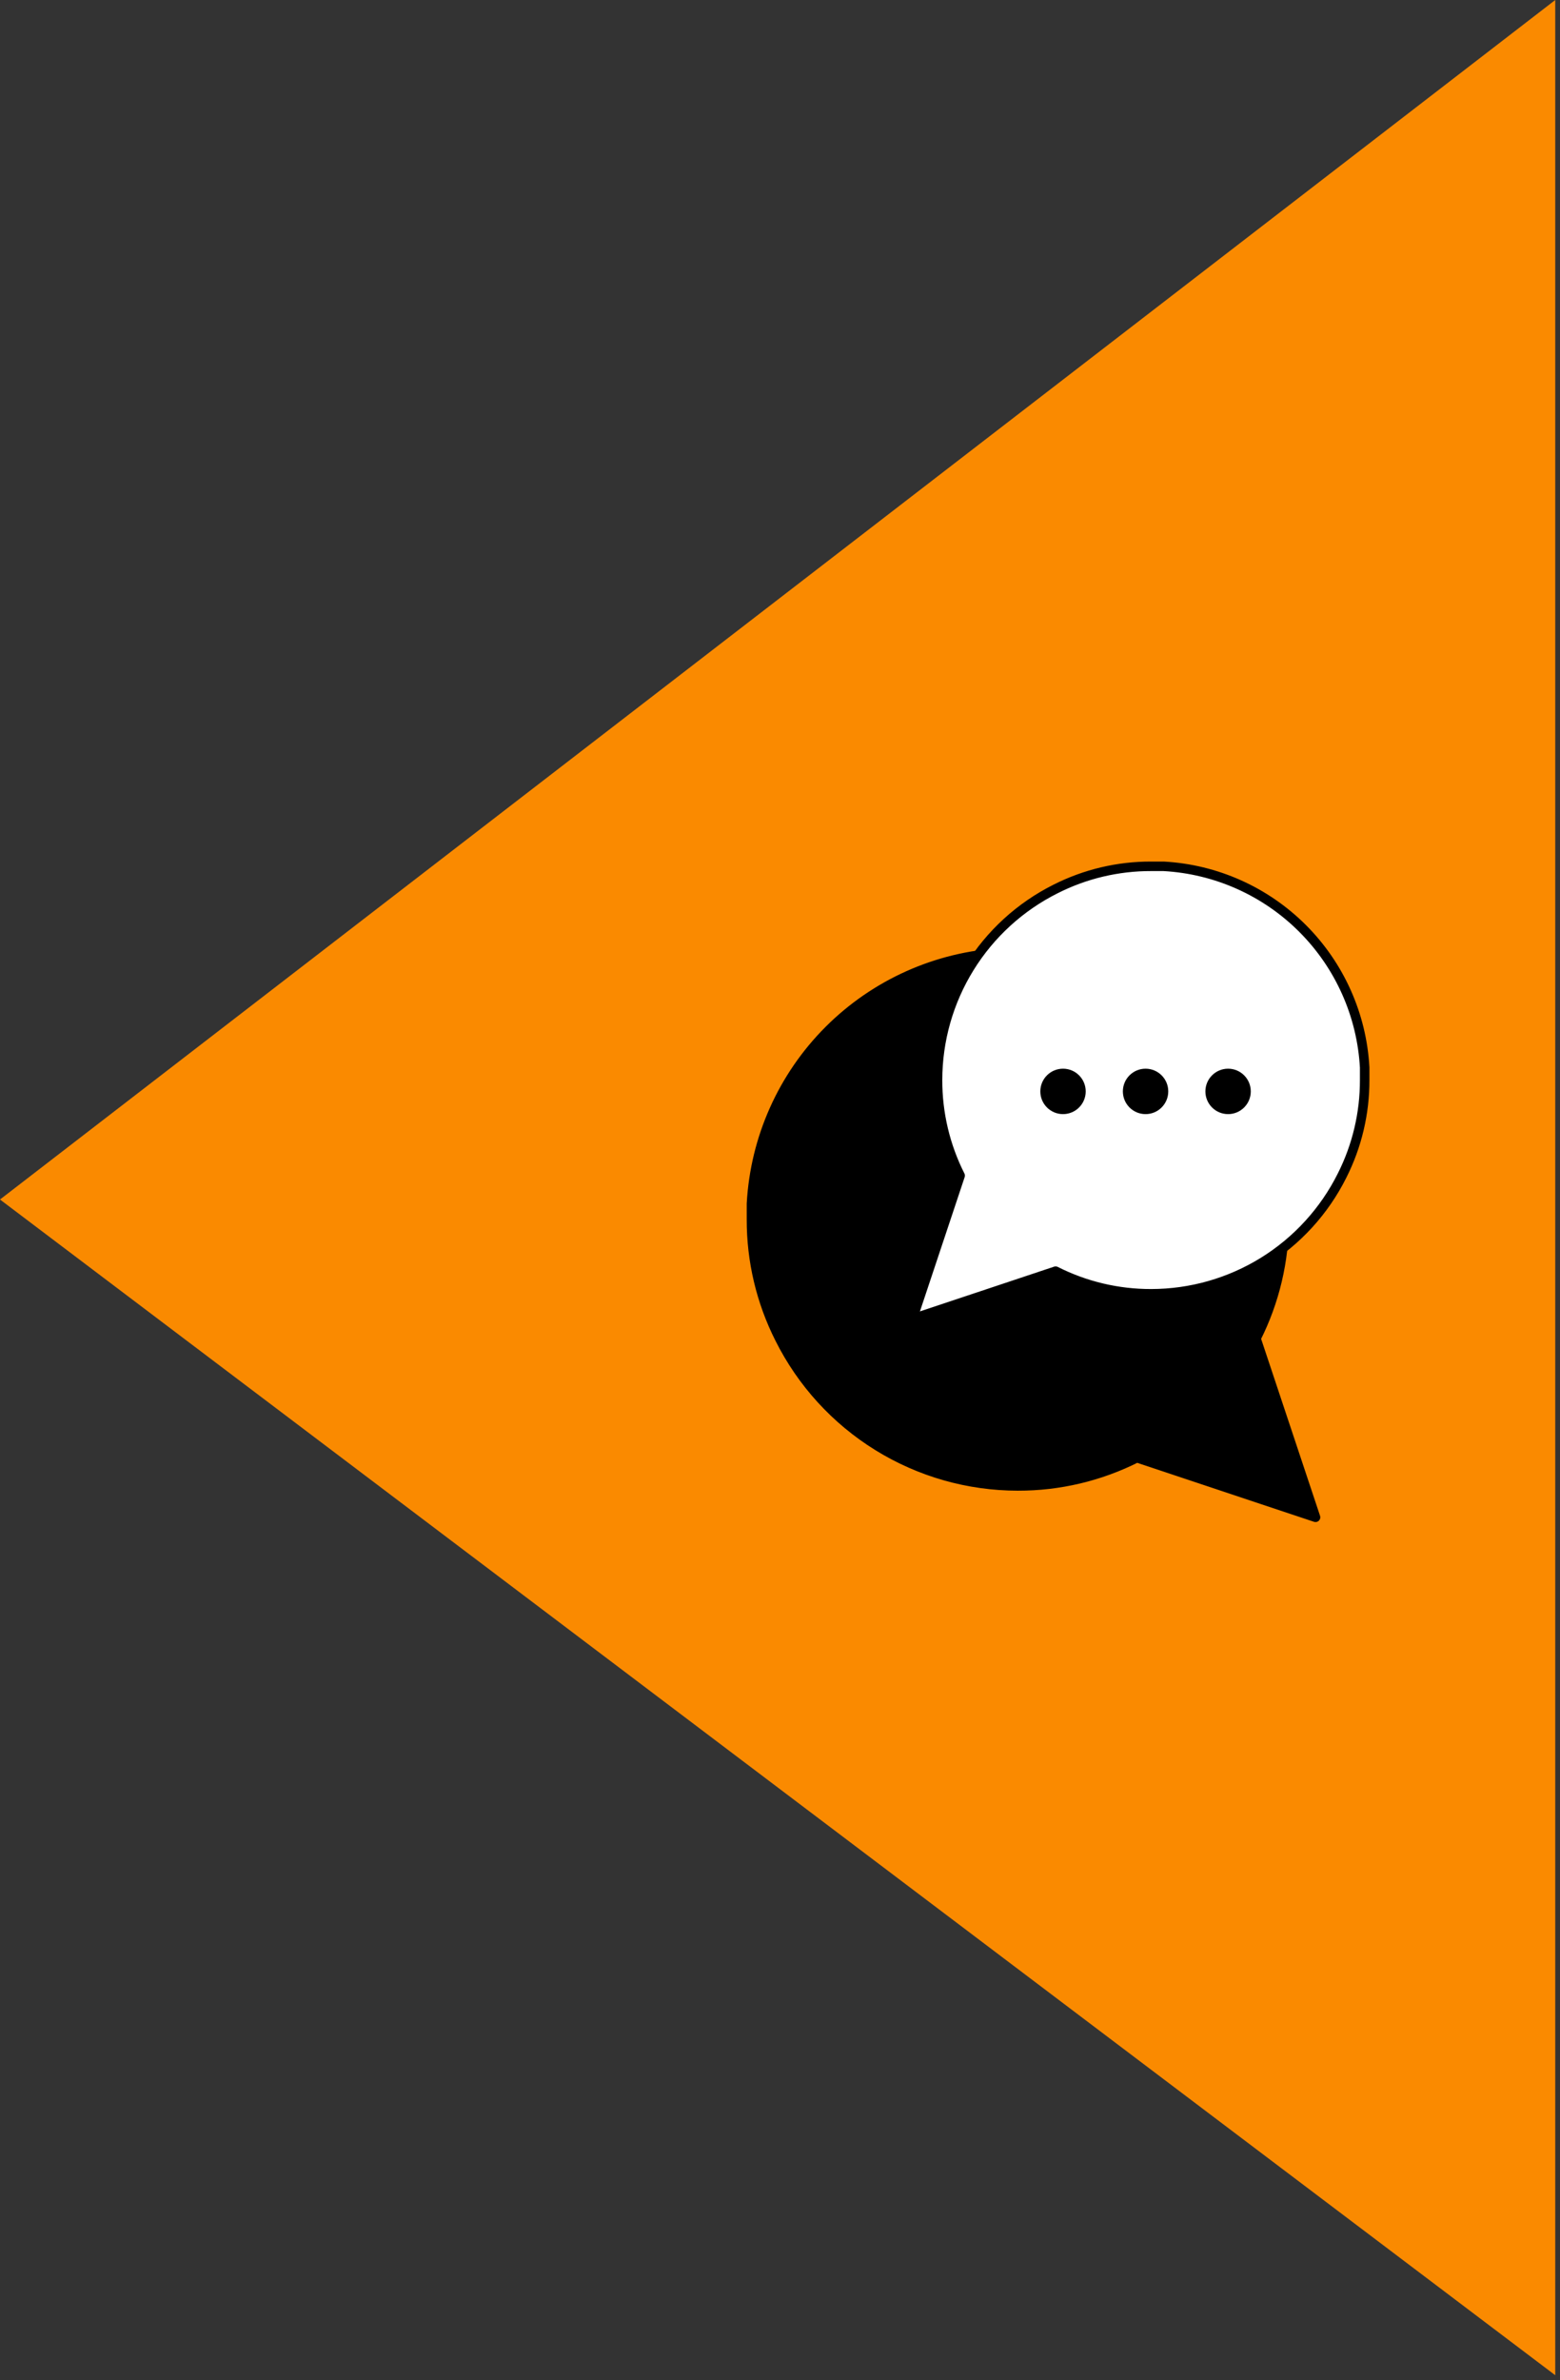<svg width="164" height="250" viewBox="0 0 164 250" fill="none" xmlns="http://www.w3.org/2000/svg">
<rect x="0" y="0" width="164" height="250" fill="#333333" stroke="none"/>
<path d="M163.5 249.5V0L0 126L163.5 249.5Z" fill="#FA8A00"/>
<path d="M79.001 128.084C78.989 132.432 80.005 136.721 81.966 140.602C84.29 145.253 87.863 149.165 92.285 151.9C96.707 154.634 101.803 156.084 107.003 156.086C111.351 156.097 115.64 155.081 119.521 153.121L138.299 159.38L132.04 140.602C134 136.721 135.016 132.432 135.004 128.084C135.002 122.885 133.553 117.789 130.818 113.367C128.084 108.945 124.172 105.371 119.521 103.047C115.64 101.087 111.351 100.071 107.003 100.082H105.355C98.489 100.461 92.003 103.359 87.141 108.222C82.278 113.085 79.38 119.57 79.001 126.437V128.084Z" fill="black" stroke="black" stroke-linecap="round" stroke-linejoin="round"/>
<path d="M143.465 113.452C143.474 116.938 142.66 120.377 141.088 123.489C139.224 127.218 136.359 130.355 132.814 132.547C129.268 134.74 125.182 135.902 121.013 135.904C117.527 135.913 114.088 135.099 110.976 133.527L95.92 138.545L100.939 123.489C99.367 120.377 98.552 116.938 98.561 113.452C98.563 109.283 99.725 105.197 101.918 101.652C104.11 98.106 107.247 95.241 110.976 93.377C114.088 91.805 117.527 90.991 121.013 91H122.334C127.84 91.304 133.04 93.628 136.939 97.527C140.838 101.426 143.161 106.626 143.465 112.131V113.452Z" fill="white" stroke="black" stroke-linecap="round" stroke-linejoin="round"/>
<circle cx="111.753" cy="114.644" r="2.386" fill="black"/>
<circle cx="120.431" cy="114.644" r="2.386" fill="black"/>
<circle cx="129.107" cy="114.644" r="2.386" fill="black"/>
</svg>
